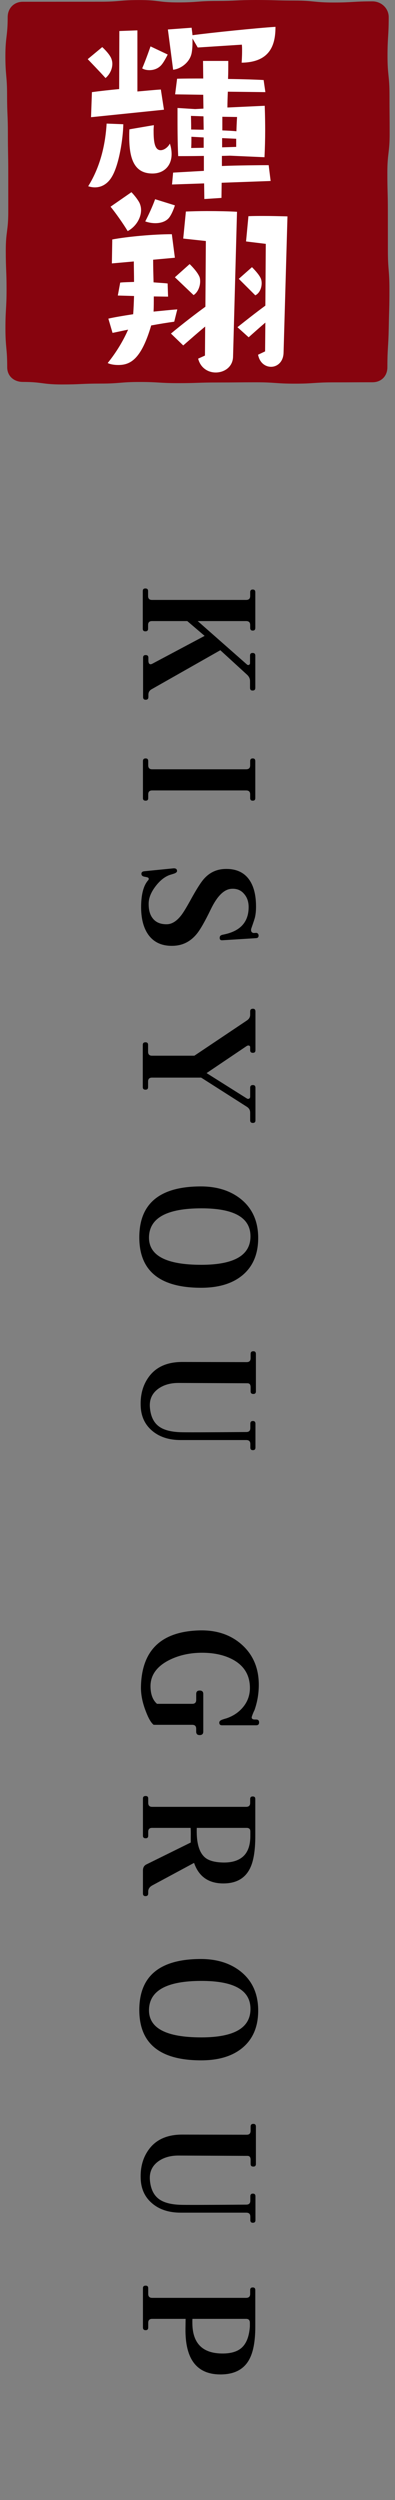 <svg xmlns="http://www.w3.org/2000/svg" xmlns:xlink="http://www.w3.org/1999/xlink" id="&#x30EC;&#x30A4;&#x30E4;&#x30FC;_1" x="0px" y="0px" width="25px" height="158px" viewBox="0 0 25 158" xml:space="preserve"><rect x="0" y="0" width="25" height="158" fill="#808080" stroke="none"/> <path fill="#87040E" d="M24.518,23.211c0,0.559-0.387,0.948-0.944,0.948c-1.229,0-1.229,0.006-2.457,0.006 c-1.229,0-1.229,0.082-2.458,0.082c-1.227,0-1.227-0.086-2.453-0.086c-1.229,0-1.229,0.012-2.456,0.012 c-1.229,0-1.229,0.042-2.459,0.042s-1.229-0.074-2.459-0.074s-1.23,0.101-2.46,0.101c-1.232,0-1.232,0.056-2.463,0.056 c-1.232,0-1.232-0.16-2.464-0.16c-0.56,0-0.989-0.367-0.989-0.926c0-1.229-0.112-1.229-0.112-2.457c0-1.229,0.071-1.229,0.071-2.458 c0-1.227-0.049-1.227-0.049-2.453c0-1.228,0.157-1.228,0.157-2.456c0-1.229-0.001-1.229-0.001-2.459c0-1.23-0.023-1.23-0.023-2.46 c0-1.23-0.051-1.23-0.051-2.46c0-1.232-0.107-1.232-0.107-2.463c0-1.232,0.145-1.232,0.145-2.464c0-0.559,0.398-0.97,0.958-0.97 c1.229,0,1.229-0.002,2.457-0.002c1.229,0,1.229-0.002,2.458-0.002c1.227,0,1.227-0.105,2.453-0.105c1.228,0,1.228,0.15,2.456,0.15 c1.229,0,1.229-0.092,2.459-0.092C14.956,0.061,14.956,0,16.186,0s1.229,0.037,2.459,0.037c1.232,0,1.232,0.122,2.463,0.122 c1.232,0,1.232-0.073,2.465-0.073c0.559,0,1.029,0.438,1.029,0.997c0,1.229-0.076,1.229-0.076,2.457 c0,1.229,0.125,1.229,0.125,2.458c0,1.227,0.01,1.227,0.01,2.453c0,1.228-0.145,1.228-0.145,2.456c0,1.229,0.032,1.229,0.032,2.459 s0.002,1.229,0.002,2.459s0.097,1.23,0.097,2.46c0,1.232-0.021,1.232-0.043,2.464C24.58,21.98,24.518,21.979,24.518,23.211z"></path> <g> <path fill="#FFFFFF" d="M6.471,2.976c0,0,0.43,0.388,0.568,0.708C7.082,3.794,7.11,3.907,7.11,4.031 c0,0.32-0.153,0.667-0.431,0.903C6.372,4.586,5.552,3.739,5.552,3.739L6.471,2.976z M7.804,7.852 c-0.014,0.89-0.263,2.53-0.709,3.294c-0.276,0.487-0.68,0.696-1.083,0.696c-0.153,0-0.29-0.028-0.431-0.07 c0.834-1.334,1.099-2.807,1.168-3.961L7.804,7.852z M5.762,7.407l0.056-1.584c0.514-0.069,1.14-0.138,1.724-0.194L7.554,1.96 l1.142-0.041v3.863C9.209,5.74,9.722,5.685,10.18,5.657l0.197,1.277L5.762,7.407z M9.736,7.909c0,0.083-0.015,0.196-0.015,0.305 c0,0.612,0.028,1.279,0.446,1.279c0.222,0,0.471-0.194,0.583-0.417c0.082,0.236,0.111,0.473,0.111,0.668 c0,0.749-0.501,1.222-1.211,1.222c-1.139,0-1.471-0.904-1.471-2.322c0-0.179,0-0.332,0.013-0.471L9.736,7.909z M10.613,3.446 c0,0-0.224,0.474-0.418,0.682C9.986,4.352,9.707,4.434,9.459,4.434C9.264,4.434,9.11,4.392,9,4.321 c0.234-0.54,0.527-1.389,0.527-1.389L10.613,3.446z M12.515,3.002l-0.332-0.571v0.225c0,0.25-0.015,0.499-0.056,0.708 c-0.125,0.611-0.723,1-1.169,1.043l-0.332-2.544l1.501-0.111c0.013,0.124,0.041,0.292,0.056,0.473 c1.139-0.154,4.112-0.459,5.252-0.529c0,1.042-0.264,2.238-2.141,2.266c0,0,0.028-0.362,0.028-0.751c0-0.139,0-0.264-0.015-0.389 L12.515,3.002z M14.029,11.55l-0.012,0.958l-1.084,0.071l-0.014-0.988l-2.031,0.069l0.069-0.751l1.947-0.11V9.854 c-0.766,0.013-1.529,0.013-1.626,0.013c-0.043-0.862-0.043-1.931-0.043-2.543v-0.5l1.113,0.07l0.528-0.029L12.863,5.99 l-1.779-0.027l0.125-0.987c0.402-0.014,1-0.014,1.654-0.014L12.85,3.851h1.598c0,0.361,0,0.75-0.015,1.14 c0.932,0.012,1.793,0.04,2.252,0.067l0.111,0.765L14.42,5.795c-0.014,0.348-0.027,0.695-0.027,1l2.361-0.11 c0,0,0.029,0.695,0.029,1.557c0,0.54-0.016,1.14-0.043,1.694l-2.195-0.097l-0.501,0.015v0.638c0.905-0.041,2.517-0.054,2.96-0.054 l0.125,1L14.029,11.55z M12.878,7.352l-0.792-0.028c0,0,0.013,0.403,0.013,0.862c0.223,0,0.485,0.013,0.792,0.013L12.878,7.352z M12.891,8.686l-0.777-0.043c0,0.28,0,0.53-0.015,0.71l0.792-0.013V8.686z M14.949,8.77l-0.891-0.042v0.584l0.891-0.028V8.77z M14.072,7.38v0.862c0.334,0.014,0.639,0.027,0.891,0.055c0.014-0.501,0.041-0.903,0.041-0.903L14.072,7.38z"></path> <path fill="#FFFFFF" d="M11.027,20.332c-0.417,0.055-0.93,0.139-1.458,0.236c-0.64,2.182-1.349,2.5-2.084,2.5 c-0.25,0-0.502-0.04-0.669-0.124c0.584-0.723,1.014-1.472,1.293-2.112L7.123,21.04l-0.265-0.903 c0.36-0.083,0.945-0.182,1.571-0.278c0.027-0.348,0.041-0.736,0.055-1.152l-1.027-0.029l0.152-0.819 c0.249-0.027,0.557-0.027,0.875-0.041c0-0.446-0.014-0.904-0.014-1.294l-1.389,0.124l0.025-1.514 c0.959-0.18,2.613-0.332,3.769-0.332l0.193,1.487l-1.376,0.125c0,0.445,0.014,0.945,0.027,1.431c0.321,0.028,0.627,0.041,0.89,0.07 l0.028,0.833l-0.903-0.013c0,0.347,0,0.679-0.015,0.958c0.584-0.055,1.112-0.113,1.502-0.14L11.027,20.332z M8.318,12.147 c0,0,0.306,0.306,0.5,0.654c0.068,0.138,0.111,0.304,0.111,0.471c0,0.485-0.306,1.042-0.848,1.334 c-0.266-0.444-0.751-1.138-1.084-1.543L8.318,12.147z M11.069,12.979c0,0-0.124,0.418-0.318,0.71 c-0.183,0.291-0.544,0.416-0.919,0.416c-0.222,0-0.443-0.042-0.639-0.111c0.209-0.402,0.472-0.973,0.625-1.404L11.069,12.979z M12.986,20.638c-0.472,0.389-0.958,0.819-1.389,1.194l-0.777-0.75c0.666-0.556,1.471-1.181,2.18-1.697l0.029-4.153l-1.432-0.154 l0.168-1.709c0.361-0.014,0.832-0.029,1.334-0.029c0.693,0,1.416,0.015,1.901,0.044l-0.25,9.159 c-0.015,0.639-0.541,0.999-1.099,0.999c-0.473,0-0.958-0.277-1.11-0.876l0.431-0.194L12.986,20.638z M11.069,17.524l0.933-0.834 c0,0,0.43,0.404,0.596,0.751c0.056,0.097,0.07,0.223,0.07,0.348c0,0.32-0.153,0.696-0.417,0.861L11.069,17.524z M16.795,20.387 c-0.375,0.321-0.749,0.653-1.057,0.93l-0.709-0.638c0.557-0.444,1.141-0.902,1.766-1.363l0.027-3.904l-1.249-0.152l0.151-1.597 c0.32-0.014,0.639-0.014,0.944-0.014c0.515,0,1.001,0.014,1.526,0.026l-0.247,8.617c-0.015,0.583-0.402,0.89-0.791,0.89 c-0.363,0-0.726-0.252-0.822-0.764l0.444-0.21L16.795,20.387z M15.113,17.623l0.834-0.738c0,0,0.361,0.35,0.514,0.626 c0.07,0.112,0.1,0.25,0.1,0.389c0,0.306-0.141,0.639-0.403,0.765L15.113,17.623z"></path> </g> <g> <path d="M9.219,44.225c-0.108,0-0.163-0.057-0.163-0.172v-2.491c0-0.108,0.054-0.162,0.163-0.162c0.114,0,0.172,0.054,0.172,0.162 v0.181c0,0.159,0.047,0.239,0.143,0.239c0.025,0,0.057-0.009,0.095-0.028l3.322-1.766l-1.098-0.936H9.62 c-0.166,0-0.248,0.083-0.248,0.248v0.239c0,0.108-0.058,0.162-0.172,0.162c-0.108,0-0.163-0.054-0.163-0.162v-2.386 c0-0.108,0.054-0.163,0.163-0.163c0.114,0,0.172,0.054,0.172,0.163v0.315c0,0.166,0.083,0.248,0.248,0.248h5.957 c0.172,0,0.258-0.083,0.258-0.248v-0.239c0-0.114,0.054-0.172,0.162-0.172c0.107,0,0.162,0.058,0.162,0.172v2.253 c0,0.114-0.055,0.172-0.162,0.172c-0.108,0-0.162-0.058-0.162-0.172V39.5c0-0.166-0.086-0.248-0.258-0.248h-3.064l3.121,2.749 c0.039,0.032,0.08,0.038,0.125,0.019c0.044-0.025,0.066-0.061,0.066-0.105v-0.477c0-0.115,0.054-0.172,0.162-0.172 c0.115,0,0.172,0.057,0.172,0.172v2.033c0,0.114-0.057,0.172-0.172,0.172c-0.108,0-0.162-0.058-0.162-0.172v-0.42 c0-0.159-0.064-0.296-0.191-0.411l-1.689-1.546l-4.343,2.463c-0.14,0.076-0.21,0.191-0.21,0.344v0.152 C9.391,44.168,9.333,44.225,9.219,44.225z"></path> <path d="M9.219,50.604c-0.115,0-0.172-0.054-0.172-0.162v-2.339c0-0.114,0.057-0.172,0.172-0.172c0.108,0,0.162,0.058,0.162,0.172 v0.268c0,0.165,0.083,0.248,0.248,0.248h5.947c0.172,0,0.258-0.083,0.258-0.248v-0.268c0-0.114,0.054-0.172,0.162-0.172 c0.107,0,0.162,0.058,0.162,0.172v2.339c0,0.108-0.055,0.162-0.162,0.162c-0.108,0-0.162-0.054-0.162-0.162v-0.239 c0-0.166-0.086-0.248-0.258-0.248H9.629c-0.166,0-0.248,0.083-0.248,0.248v0.239C9.381,50.55,9.327,50.604,9.219,50.604z"></path> <path d="M11.061,59.77c-0.751,0.051-1.311-0.185-1.68-0.706c-0.312-0.445-0.461-1.054-0.449-1.823 c0.013-0.758,0.163-1.295,0.449-1.613c0.038-0.045,0.044-0.089,0.019-0.134c-0.013-0.032-0.09-0.059-0.234-0.081 c-0.143-0.022-0.215-0.084-0.215-0.187c0-0.095,0.058-0.149,0.172-0.162l1.823-0.182c0.166-0.019,0.251,0.032,0.258,0.153 c0.006,0.07-0.051,0.127-0.172,0.172c-0.095,0.031-0.188,0.061-0.277,0.086c-0.331,0.114-0.638,0.359-0.921,0.734 c-0.283,0.376-0.425,0.735-0.425,1.079c-0.006,0.407,0.083,0.722,0.267,0.945c0.197,0.248,0.493,0.369,0.888,0.362 c0.312-0.006,0.611-0.19,0.897-0.554c0.127-0.159,0.321-0.474,0.582-0.945c0.382-0.699,0.675-1.161,0.878-1.384 c0.343-0.382,0.77-0.585,1.279-0.61c0.7-0.032,1.223,0.19,1.566,0.668c0.292,0.407,0.438,0.977,0.438,1.708 c0,0.262-0.022,0.487-0.067,0.678c-0.019,0.083-0.089,0.296-0.209,0.64c-0.025,0.063-0.039,0.118-0.039,0.163 c0,0.107,0.055,0.171,0.162,0.19l0.182-0.01c0.09,0.025,0.134,0.083,0.134,0.172c0,0.102-0.054,0.156-0.162,0.162l-2.138,0.134 c-0.109,0.007-0.163-0.044-0.163-0.152c0-0.103,0.054-0.166,0.163-0.191l0.172-0.038c0.998-0.223,1.498-0.795,1.498-1.718 c0-0.338-0.096-0.614-0.287-0.831c-0.197-0.235-0.461-0.343-0.791-0.324c-0.472,0.025-0.907,0.452-1.309,1.279 c-0.381,0.789-0.684,1.317-0.907,1.584C12.069,59.486,11.608,59.731,11.061,59.77z"></path> <path d="M16.006,70.97c-0.115,0-0.172-0.055-0.172-0.163V70.32c0-0.159-0.07-0.283-0.211-0.372l-2.892-1.843H9.62 c-0.166,0-0.248,0.083-0.248,0.248v0.354c0,0.108-0.054,0.162-0.163,0.162c-0.114,0-0.172-0.054-0.172-0.162v-2.673 c0-0.108,0.058-0.162,0.172-0.162c0.108,0,0.163,0.054,0.163,0.162v0.439c0,0.165,0.083,0.248,0.248,0.248h2.682l3.321-2.225 c0.141-0.095,0.211-0.216,0.211-0.362v-0.21c0-0.114,0.057-0.172,0.172-0.172c0.107,0,0.162,0.058,0.162,0.172v2.453 c0,0.108-0.055,0.162-0.162,0.162c-0.115,0-0.172-0.054-0.172-0.162v-0.19c0-0.052-0.022-0.086-0.066-0.105 c-0.045-0.013-0.094-0.007-0.145,0.02l-2.548,1.718l2.548,1.604c0.051,0.032,0.1,0.035,0.145,0.01 c0.044-0.025,0.066-0.067,0.066-0.124v-0.563c0-0.114,0.057-0.172,0.172-0.172c0.107,0,0.162,0.058,0.162,0.172v2.062 C16.168,70.915,16.113,70.97,16.006,70.97z"></path> <path d="M12.731,81.387c-2.584,0-3.888-1.04-3.914-3.121c-0.025-2.177,1.26-3.271,3.856-3.284c1.025-0.006,1.871,0.252,2.539,0.773 c0.719,0.566,1.095,1.349,1.127,2.349c0.031,1.081-0.299,1.912-0.993,2.491C14.711,81.123,13.839,81.387,12.731,81.387z M12.741,79.936c2.1,0,3.137-0.614,3.112-1.842c-0.025-1.152-1.06-1.728-3.102-1.728c-2.195,0-3.303,0.61-3.322,1.832 C9.416,79.356,10.52,79.936,12.741,79.936z"></path> <path d="M16.006,91.65c-0.109,0-0.162-0.055-0.162-0.162v-0.229c0-0.165-0.086-0.248-0.258-0.248h-4.153 c-0.764,0-1.378-0.207-1.842-0.62c-0.439-0.389-0.668-0.904-0.687-1.547c-0.025-0.706,0.143-1.311,0.506-1.813 c0.458-0.637,1.165-0.954,2.119-0.954l4.085,0.009c0.165,0,0.248-0.082,0.248-0.248V85.57c0-0.115,0.058-0.172,0.172-0.172 c0.108,0,0.162,0.057,0.162,0.172v2.367c0,0.107-0.054,0.162-0.162,0.162c-0.114,0-0.172-0.055-0.172-0.162V87.67 c0-0.166-0.067-0.248-0.2-0.248l-4.372-0.02c-0.509,0-0.936,0.124-1.279,0.372c-0.388,0.287-0.563,0.675-0.525,1.165 c0.044,0.56,0.235,0.964,0.573,1.212c0.292,0.217,0.732,0.338,1.317,0.363c0.28,0.013,1.683,0.01,4.21-0.01 c0.172,0,0.258-0.083,0.258-0.248v-0.277c0-0.114,0.053-0.172,0.162-0.172c0.107,0,0.162,0.058,0.162,0.172v1.509 C16.168,91.596,16.113,91.65,16.006,91.65z"></path> <path d="M12.636,109.658c-0.146,0-0.219-0.073-0.219-0.22v-0.181c0-0.166-0.083-0.249-0.249-0.249H9.725 c-0.166-0.127-0.334-0.42-0.506-0.878c-0.216-0.56-0.315-1.091-0.296-1.594c0.07-2.26,1.298-3.424,3.685-3.494 c1.075-0.031,1.967,0.261,2.673,0.879c0.731,0.643,1.098,1.495,1.098,2.558c0,0.561-0.093,1.098-0.276,1.613 c-0.059,0.108-0.115,0.248-0.172,0.42c-0.014,0.108,0.053,0.162,0.199,0.162h0.086c0.121,0,0.182,0.061,0.182,0.182 s-0.061,0.182-0.182,0.182h-2.166c-0.115,0-0.172-0.058-0.172-0.172c0-0.076,0.061-0.137,0.182-0.182 c0.089-0.032,0.182-0.061,0.276-0.086c0.464-0.159,0.833-0.42,1.107-0.782c0.273-0.363,0.397-0.783,0.372-1.261 c-0.038-0.751-0.404-1.311-1.098-1.68c-0.566-0.299-1.257-0.439-2.071-0.42c-0.745,0.02-1.413,0.185-2.004,0.496 c-0.738,0.395-1.111,0.93-1.117,1.604c0,0.51,0.137,0.885,0.411,1.127h2.233c0.166,0,0.249-0.083,0.249-0.248v-0.373 c0-0.146,0.073-0.219,0.219-0.219c0.153,0,0.229,0.072,0.229,0.219v2.377C12.865,109.585,12.789,109.658,12.636,109.658z"></path> <path d="M9.209,119.836c-0.108,0-0.162-0.058-0.162-0.172v-1.441c0-0.191,0.073-0.321,0.22-0.392l2.806-1.384v-0.344 c0.006-0.242,0.003-0.437-0.01-0.582H9.629c-0.166,0-0.248,0.082-0.248,0.248v0.248c0,0.108-0.054,0.162-0.162,0.162 c-0.115,0-0.172-0.054-0.172-0.162v-2.349c0-0.108,0.057-0.162,0.172-0.162c0.108,0,0.162,0.054,0.162,0.162v0.277 c0,0.165,0.083,0.248,0.248,0.248h5.947c0.172,0,0.258-0.083,0.258-0.248v-0.248c0-0.108,0.054-0.162,0.162-0.162 c0.107,0,0.162,0.054,0.162,0.162v2.338c0,0.917-0.111,1.598-0.334,2.043c-0.313,0.637-0.875,0.955-1.689,0.955 c-0.936,0-1.553-0.434-1.852-1.299l-2.644,1.423c-0.172,0.095-0.258,0.223-0.258,0.382v0.124 C9.381,119.778,9.324,119.836,9.209,119.836z M14.001,117.707c0.604,0.032,1.064-0.093,1.38-0.372 c0.314-0.28,0.469-0.726,0.463-1.337v-0.258c0-0.146-0.08-0.219-0.239-0.219h-3.15c-0.006,0.107-0.006,0.258,0,0.448 c0.032,0.681,0.204,1.155,0.516,1.422C13.187,117.576,13.529,117.682,14.001,117.707z"></path> <path d="M12.731,130.214c-2.584,0-3.888-1.04-3.914-3.121c-0.025-2.177,1.26-3.271,3.856-3.284 c1.025-0.006,1.871,0.252,2.539,0.773c0.719,0.566,1.095,1.349,1.127,2.349c0.031,1.081-0.299,1.912-0.993,2.491 C14.711,129.95,13.839,130.214,12.731,130.214z M12.741,128.763c2.1,0,3.137-0.614,3.112-1.842 c-0.025-1.152-1.06-1.728-3.102-1.728c-2.195,0-3.303,0.61-3.322,1.832C9.416,128.184,10.52,128.763,12.741,128.763z"></path> <path d="M16.006,140.479c-0.109,0-0.162-0.055-0.162-0.162v-0.229c0-0.165-0.086-0.248-0.258-0.248h-4.153 c-0.764,0-1.378-0.207-1.842-0.62c-0.439-0.389-0.668-0.904-0.687-1.547c-0.025-0.706,0.143-1.311,0.506-1.813 c0.458-0.637,1.165-0.954,2.119-0.954l4.085,0.009c0.165,0,0.248-0.082,0.248-0.248v-0.267c0-0.115,0.058-0.172,0.172-0.172 c0.108,0,0.162,0.057,0.162,0.172v2.367c0,0.107-0.054,0.162-0.162,0.162c-0.114,0-0.172-0.055-0.172-0.162v-0.268 c0-0.166-0.067-0.248-0.2-0.248l-4.372-0.02c-0.509,0-0.936,0.124-1.279,0.372c-0.388,0.287-0.563,0.675-0.525,1.165 c0.044,0.56,0.235,0.964,0.573,1.212c0.292,0.217,0.732,0.338,1.317,0.363c0.28,0.013,1.683,0.01,4.21-0.01 c0.172,0,0.258-0.083,0.258-0.248v-0.277c0-0.114,0.053-0.172,0.162-0.172c0.107,0,0.162,0.058,0.162,0.172v1.509 C16.168,140.424,16.113,140.479,16.006,140.479z"></path> <path d="M13.953,150.064c-1.502,0-2.24-0.968-2.214-2.902l0.009-0.61H9.629c-0.166,0-0.248,0.082-0.248,0.248v0.296 c0,0.114-0.054,0.172-0.162,0.172c-0.115,0-0.172-0.058-0.172-0.172v-2.482c0-0.108,0.057-0.162,0.172-0.162 c0.108,0,0.162,0.054,0.162,0.162v0.363c0,0.165,0.083,0.248,0.248,0.248h5.947c0.172,0,0.258-0.083,0.258-0.248v-0.248 c0-0.108,0.054-0.163,0.162-0.163c0.107,0,0.162,0.055,0.162,0.163v2.319c0,0.936-0.134,1.635-0.4,2.1 C15.414,149.759,14.813,150.064,13.953,150.064z M13.905,148.737c0.624,0.031,1.087-0.088,1.39-0.358 c0.302-0.271,0.475-0.717,0.52-1.341V146.8c0-0.166-0.08-0.248-0.238-0.248h-3.398c-0.006,0.107-0.006,0.251,0,0.429 C12.235,148.095,12.811,148.68,13.905,148.737z"></path> </g> </svg>
